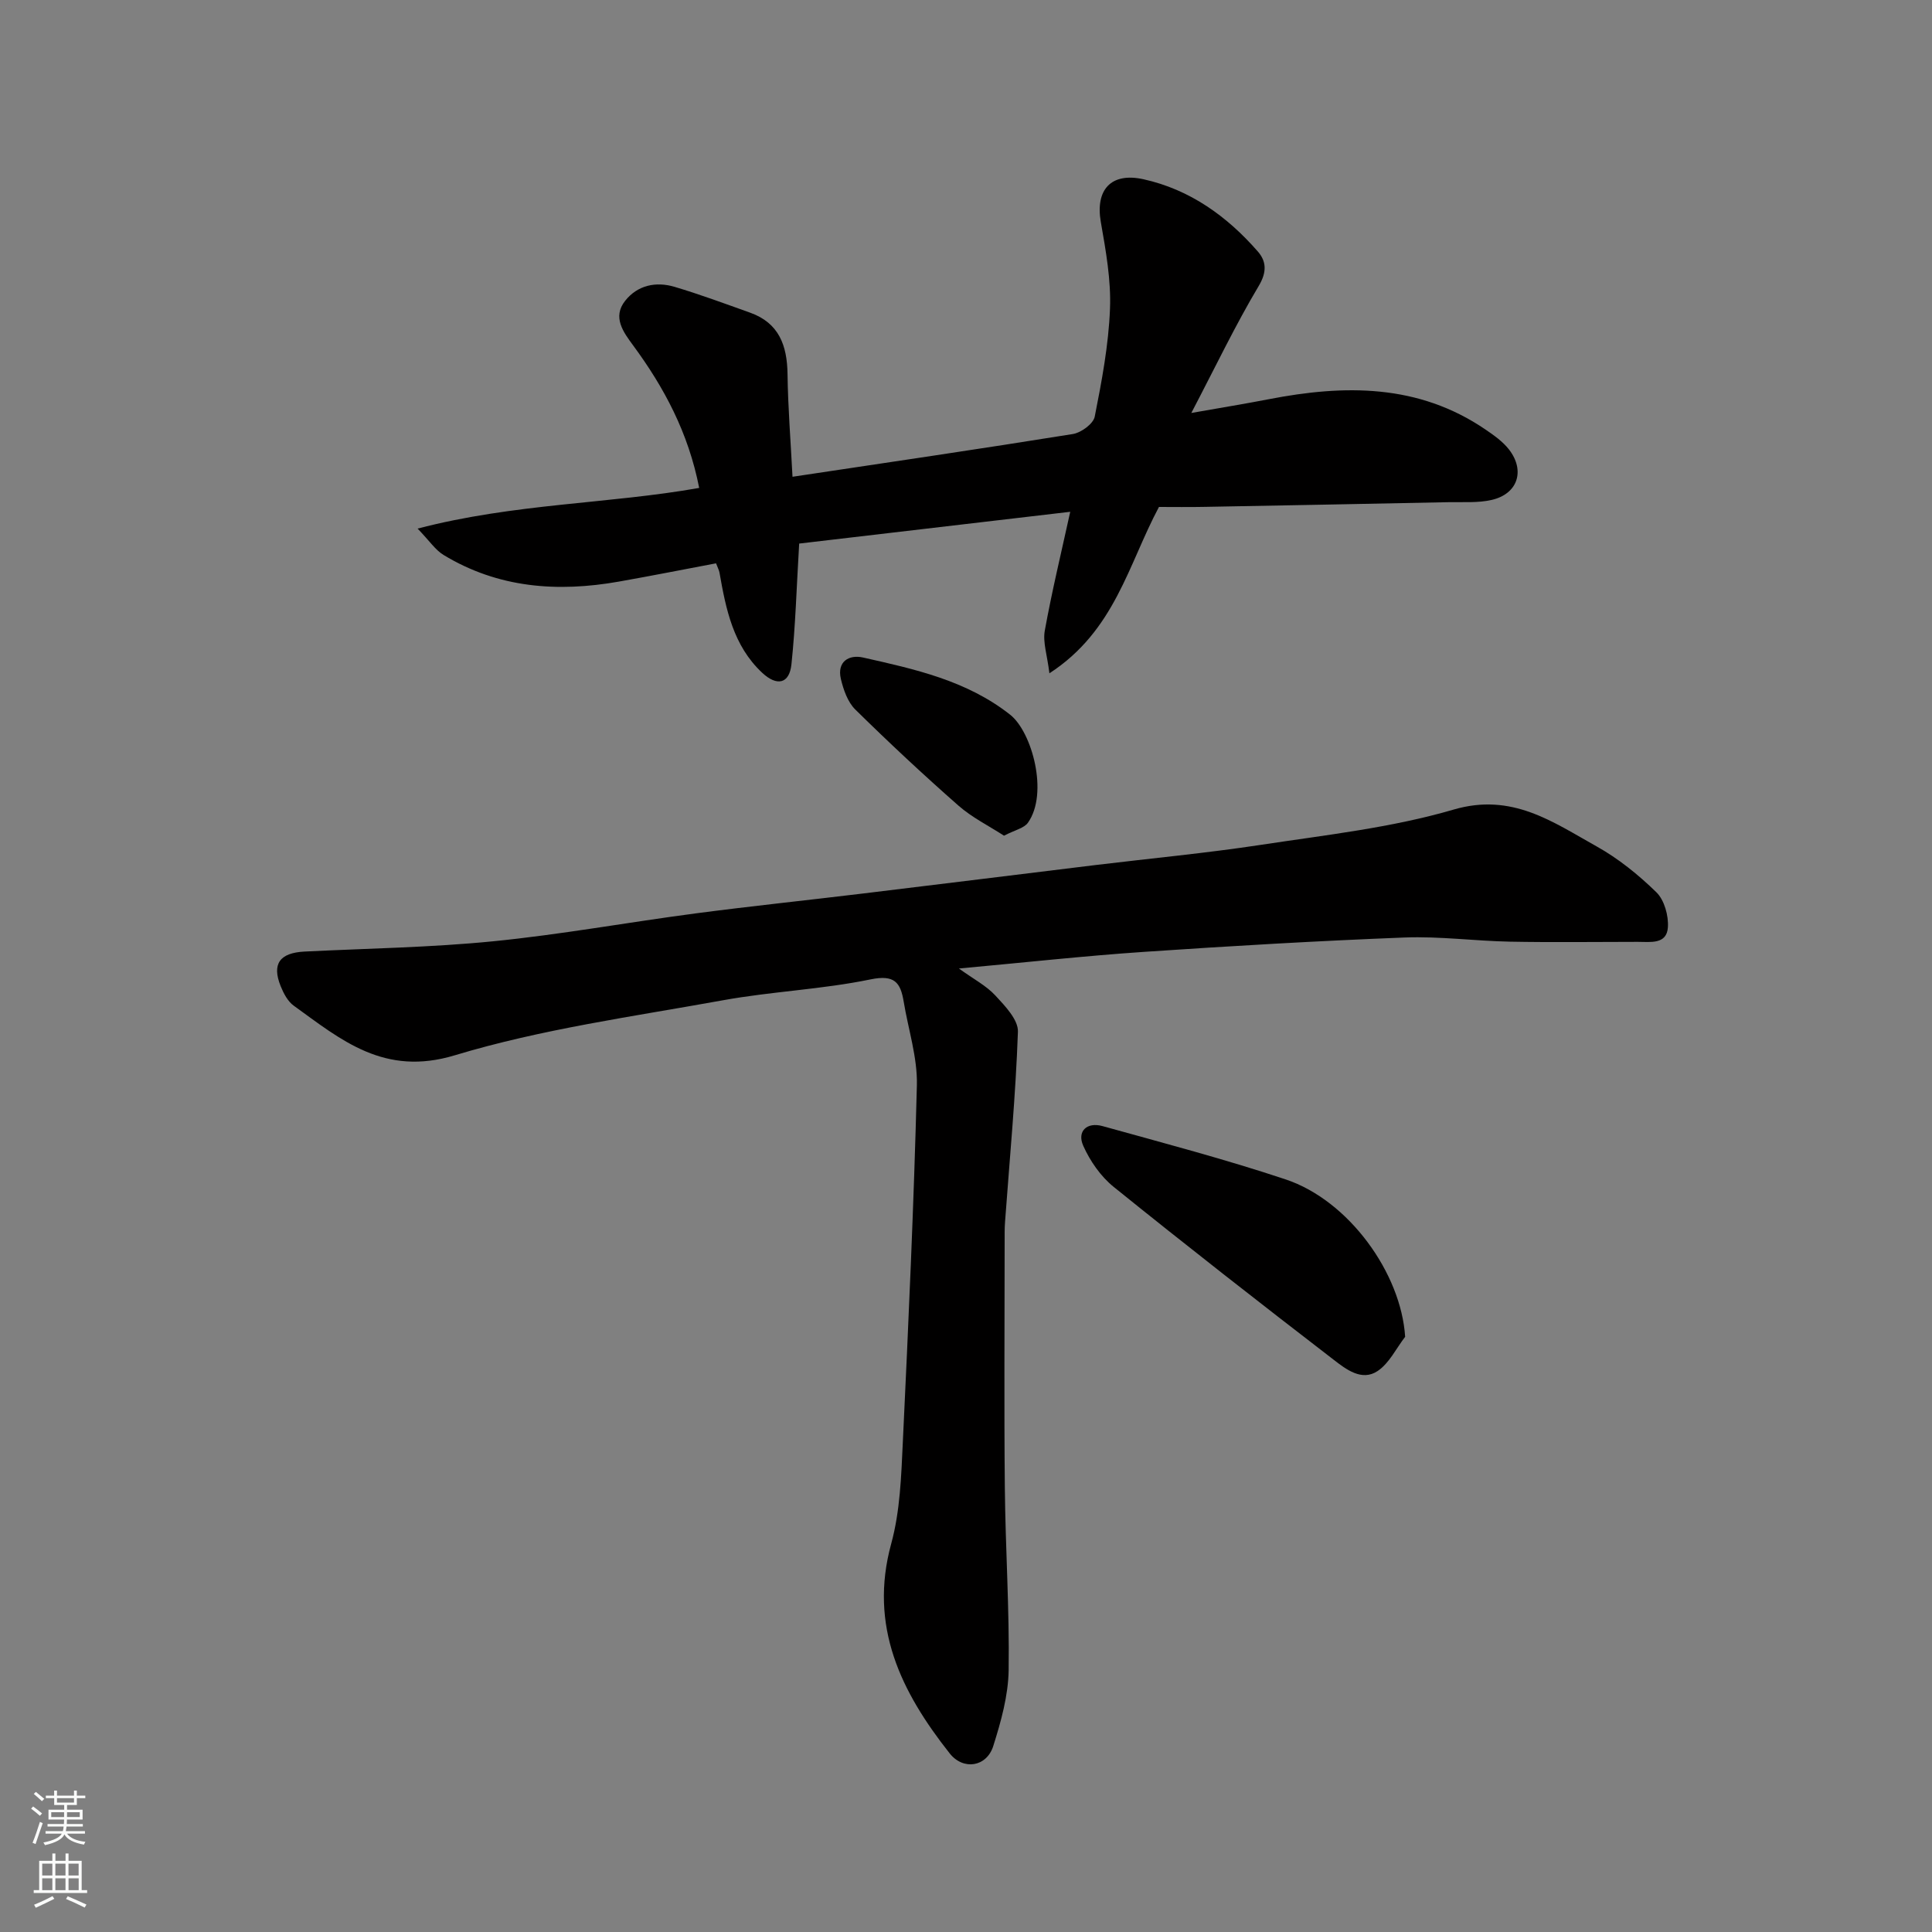 <svg enable-background="new 0 0 400 400" viewBox="0 0 400 400" xmlns="http://www.w3.org/2000/svg"><rect x="0" y="0" width="400" height="400" fill="#808080" stroke="none"/><g fill="#010000"><path d="m198.53 200.52c3.05 2.2 5.68 3.56 7.56 5.6 2 2.16 4.75 5.02 4.66 7.49-.46 13.15-1.71 26.27-2.67 39.4-.1 1.33-.08 2.66-.08 4 0 16.99-.13 33.99.04 50.98.12 12.6.97 25.2.79 37.79-.08 5.27-1.58 10.64-3.19 15.73-1.36 4.3-6.18 5.09-9.01 1.52-10.06-12.73-16.8-26.31-12.11-43.44 1.84-6.72 2.07-13.97 2.4-21 1.17-24.62 2.29-49.25 2.91-73.89.14-5.75-1.78-11.55-2.73-17.32-.66-3.97-1.89-5.63-6.85-4.61-10.07 2.08-20.47 2.49-30.6 4.33-18.6 3.37-37.5 5.95-55.5 11.39-14.58 4.41-23.45-3.13-33.34-10.28-1.24-.89-2.1-2.55-2.7-4.03-1.87-4.63-.19-6.91 4.95-7.17 13.03-.65 26.11-.84 39.08-2.13 13.98-1.39 27.84-3.92 41.79-5.76 11.54-1.52 23.11-2.72 34.67-4.12 16.1-1.94 32.18-3.95 48.28-5.91 11.39-1.38 22.82-2.45 34.16-4.17 13.39-2.04 27.01-3.53 39.93-7.31 12.08-3.53 20.49 2.55 29.56 7.61 4.53 2.52 8.7 5.9 12.42 9.53 1.64 1.61 2.53 4.84 2.37 7.24-.24 3.59-3.62 3.01-6.23 3.01-8.83 0-17.66.13-26.49-.04-7.27-.14-14.55-1.14-21.8-.86-17.98.7-35.95 1.75-53.9 2.97-12.42.84-24.79 2.21-38.37 3.45z"/><path d="m239.95 104.96c-6.36 11.9-9.12 25.63-22.68 34.44-.46-3.79-1.39-6.43-.96-8.82 1.46-8.09 3.4-16.1 5.27-24.62-19.21 2.25-38.16 4.48-56.12 6.58-.54 9.01-.76 17.04-1.6 25-.43 4.06-3.01 4.61-6.08 1.73-5.98-5.61-7.49-13.14-8.82-20.74-.08-.45-.32-.87-.71-1.9-6.71 1.27-13.39 2.59-20.1 3.78-12.72 2.25-25.02 1.35-36.33-5.52-1.68-1.02-2.86-2.86-5.36-5.45 20.08-5.24 39.58-5.1 58.3-8.42-2.24-11.43-7.26-20.8-13.7-29.54-1.98-2.69-4.32-5.81-1.63-9.2 2.57-3.25 6.38-4.04 10.24-2.89 5.27 1.57 10.44 3.49 15.62 5.34 5.99 2.13 7.68 6.79 7.76 12.71.09 6.92.65 13.84 1.03 21.27 19.5-2.93 38.79-5.75 58.05-8.85 1.71-.28 4.22-2.11 4.52-3.59 1.46-7.37 2.87-14.83 3.16-22.31.24-5.97-.86-12.06-1.9-18.01-1.15-6.61 2.06-10.33 8.83-8.84 9.6 2.12 17.31 7.66 23.68 14.96 1.72 1.97 1.95 4.17.2 7.11-4.82 8.07-8.88 16.59-13.97 26.32 6.47-1.14 11.25-1.92 16-2.84 15.7-3.05 31-3.22 44.92 6.28 1.75 1.19 3.57 2.48 4.85 4.12 3.4 4.39 1.81 9.2-3.57 10.44-2.85.66-5.93.41-8.9.47-16.8.34-33.59.67-50.39.97-3.31.07-6.63.02-9.61.02z"/><path d="m290.92 276.77c-1.86 2.41-3.29 5.47-5.69 7.08-3.29 2.21-6.58-.38-9.11-2.33-15.31-11.78-30.53-23.67-45.56-35.8-2.67-2.16-4.87-5.33-6.28-8.49-1.35-3.02.76-4.97 3.96-4.09 12.69 3.52 25.45 6.88 37.93 11.04 13.11 4.37 23.92 19.45 24.75 32.59z"/><path d="m207.87 173.02c-3.17-2.05-6.64-3.77-9.45-6.24-7.3-6.42-14.42-13.07-21.35-19.89-1.57-1.55-2.45-4.1-2.98-6.34-.83-3.57 1.67-5.07 4.58-4.42 10.73 2.41 21.5 4.76 30.48 11.85 4.52 3.57 7.99 16.29 3.67 22.36-.79 1.12-2.64 1.48-4.95 2.68z"/></g><path d="m6.44 374.46.42-.45c.65.47 1.27.95 1.85 1.44l-.45.49c-.65-.56-1.25-1.06-1.82-1.48m.93 7.33-.63-.26c.55-1.36 1.05-2.8 1.52-4.33.19.1.38.19.59.27-.46 1.29-.95 2.73-1.48 4.32m-.38-10.38.44-.42c.43.34 1.01.82 1.74 1.44l-.49.49c-.53-.51-1.09-1.01-1.69-1.51m2.5.35h1.72v-1.04h.59v1.04h3.52v-1.04h.59v1.04h1.75v.53h-1.75v1.42h-2.03v.97h3.22v2.03h-3.24c0 .35-.01.66-.03.93h3.32v.53h-3.37c-.03.27-.08.58-.15.94h3.96v.53h-3.71c.67.92 1.93 1.48 3.79 1.68-.13.24-.23.44-.29.59-2.13-.38-3.48-1.08-4.04-2.12-.43.97-1.77 1.72-4.03 2.23-.09-.19-.2-.37-.33-.55 2.1-.42 3.37-1.03 3.81-1.83h-3.36v-.53h3.58c.08-.29.13-.61.16-.94h-3.33v-.53h3.39c.02-.27.04-.58.04-.93h-3.23v-2.03h3.25v-.97h-2.07v-1.42h-1.73zm1.12 3.44v1h2.65c.01-.3.02-.44.01-.4v-.25-.35zm1.19-2h3.52v-.91h-3.52zm4.71 2h-2.63v.59c0 .15-.01.28-.01.4h2.64z" fill="#fafbfa"/><path d="m13.56 383.74h.63v1.52h2.72v6.07h1.13v.6h-11.06v-.6h1.13v-6.07h2.73v-1.52h.63v1.52h2.1v-1.52zm-2.69 8.83.38.56c-1.24.63-2.53 1.25-3.85 1.85-.1-.21-.21-.42-.34-.63 1.36-.55 2.63-1.15 3.81-1.78m-2.13-4.27h2.1v-2.45h-2.1zm0 3.04h2.1v-2.46h-2.1zm2.72-3.04h2.1v-2.45h-2.1zm0 3.04h2.1v-2.46h-2.1zm6.07 3.6c-1.41-.71-2.7-1.3-3.86-1.78l.35-.56c1.45.62 2.75 1.19 3.88 1.72zm-1.25-9.09h-2.1v2.45h2.1zm-2.09 5.49h2.1v-2.46h-2.1z" fill="#fafbfa"/></svg>